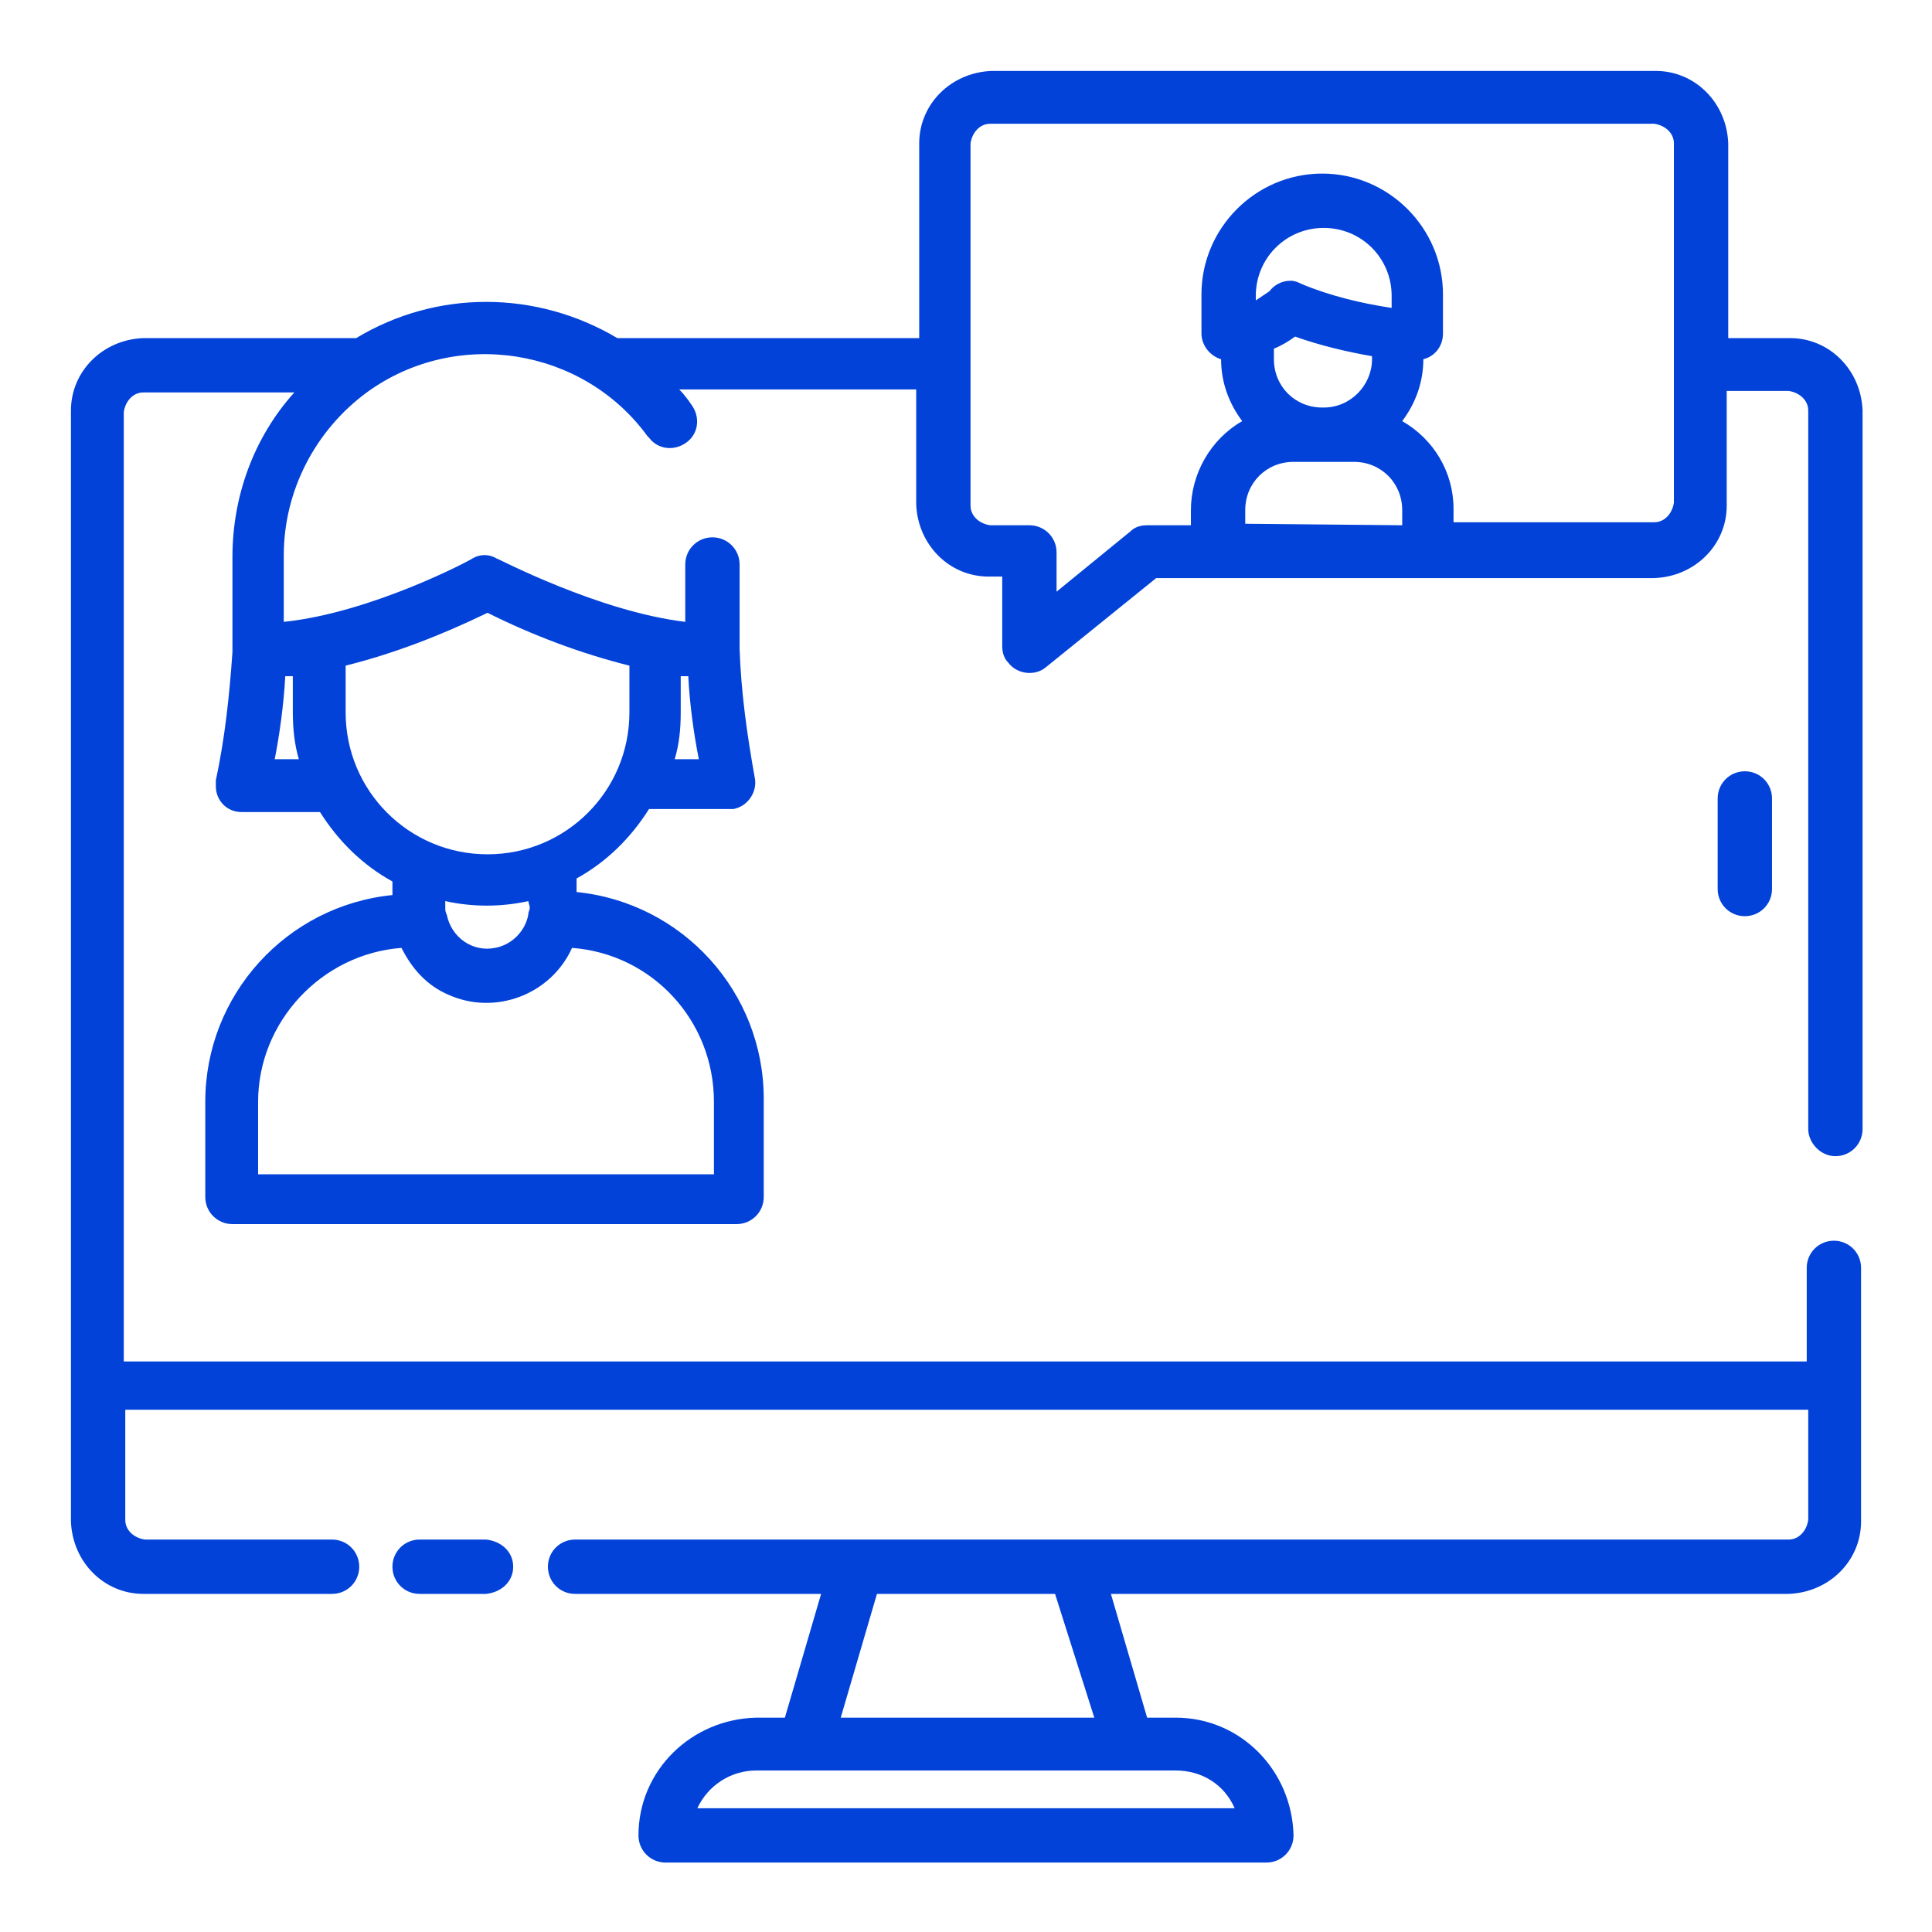 <?xml version="1.0" encoding="UTF-8"?> <svg xmlns="http://www.w3.org/2000/svg" xmlns:xlink="http://www.w3.org/1999/xlink" version="1.1" id="Слой_1" x="0px" y="0px" viewBox="0 0 128 128" style="enable-background:new 0 0 128 128;" xml:space="preserve"> <style type="text/css"> .st0{fill:#0242D9;} </style> <path class="st0" d="M34,103.8c0,1-0.8,1.7-1.8,1.8h-4.4c-1,0-1.8-0.8-1.8-1.8s0.8-1.8,1.8-1.8h4.4C33.2,102.1,34,102.8,34,103.8z M119.8,74.8V27.2c0-0.7-0.6-1.2-1.3-1.3h-4.1v7.6c0,2.6-2.1,4.7-4.8,4.8h-33l-7.3,5.9c-0.7,0.6-1.9,0.5-2.5-0.3 c-0.3-0.3-0.4-0.7-0.4-1.1v-4.6h-0.9c-2.6,0-4.7-2.1-4.8-4.8v-7.6H45c0.3,0.3,0.6,0.7,0.8,1c0.6,0.8,0.5,1.9-0.3,2.5 c-0.8,0.6-1.9,0.5-2.5-0.3c0,0-0.1-0.1-0.1-0.1c-4.3-5.9-12.7-7.2-18.6-2.9c-3.4,2.5-5.5,6.5-5.5,10.8v4.4 c5.8-0.6,12.4-4.1,12.5-4.2c0.5-0.3,1.1-0.3,1.6,0c0.1,0,6.7,3.5,12.5,4.2v-3.8c0-1,0.8-1.8,1.8-1.8s1.8,0.8,1.8,1.8v5.6 c0.1,2.9,0.5,5.7,1,8.5c0.2,0.9-0.4,1.9-1.4,2.1c-0.1,0-0.2,0-0.4,0h-5.2c-1.2,1.9-2.8,3.5-4.8,4.6v0.9c7,0.7,12.4,6.6,12.4,13.7 v6.5c0,1-0.8,1.8-1.8,1.8H15.4c-1,0-1.8-0.8-1.8-1.8V73c0-7.1,5.4-13,12.4-13.7v-0.9c-2-1.1-3.6-2.7-4.8-4.6h-5.2 c-1,0-1.7-0.8-1.7-1.7c0-0.1,0-0.2,0-0.4c0.6-2.8,0.9-5.6,1.1-8.5c0,0,0,0,0,0v-6.3c0-4,1.4-7.9,4.1-10.9h-10 c-0.7,0-1.2,0.6-1.3,1.3v62.9h111.5V84c0-1,0.8-1.8,1.8-1.8s1.8,0.8,1.8,1.8v16.8c0,2.6-2.1,4.7-4.8,4.8H73.6l2.4,8.2h1.9 c4.3,0,7.7,3.5,7.8,7.8c0,1-0.8,1.8-1.8,1.8H44.1c-1,0-1.8-0.8-1.8-1.8c0-4.3,3.5-7.7,7.8-7.8H52l2.4-8.2H38.1c-1,0-1.8-0.8-1.8-1.8 s0.8-1.8,1.8-1.8h80.4c0.7,0,1.2-0.6,1.3-1.3v-7.3H8.3v7.3c0,0.7,0.6,1.2,1.3,1.3h12.4c1,0,1.8,0.8,1.8,1.8s-0.8,1.8-1.8,1.8H9.5 c-2.6,0-4.7-2.1-4.8-4.8V27.2c0-2.6,2.1-4.7,4.8-4.8h14.1c5.3-3.2,11.9-3.2,17.3,0h20V9.5c0-2.6,2.1-4.7,4.8-4.8h44 c2.6,0,4.7,2.1,4.8,4.8v12.9h4.1c2.6,0,4.7,2.1,4.8,4.8v47.6c0,1-0.8,1.8-1.8,1.8S119.8,75.7,119.8,74.8z M77.9,117.3H50.1 c-1.7,0-3.2,1-3.9,2.5h35.6C81.1,118.2,79.6,117.3,77.9,117.3z M69.9,105.6H58.1l-2.4,8.2h16.8L69.9,105.6z M19.8,50.3 c-0.3-1-0.4-2.1-0.4-3.1v-2.4c-0.2,0-0.3,0-0.5,0c-0.1,1.9-0.4,4-0.7,5.5H19.8z M35,59.7c-1.8,0.4-3.7,0.4-5.5,0v0.4 c0,0.2,0,0.3,0.1,0.5c0.3,1.5,1.7,2.5,3.2,2.2c1.1-0.2,2-1.1,2.2-2.2c0-0.2,0.1-0.3,0.1-0.5L35,59.7z M37.9,62.8 c-1.4,3.1-5.1,4.5-8.2,3.1c-1.4-0.6-2.4-1.7-3.1-3.1c-5.3,0.4-9.5,4.9-9.5,10.2v4.8h30.2V73C47.3,67.6,43.2,63.2,37.9,62.8 L37.9,62.8z M46.3,50.3c-0.3-1.5-0.6-3.5-0.7-5.5c-0.2,0-0.3,0-0.5,0v2.4c0,1.1-0.1,2.1-0.4,3.1H46.3z M22.9,44.1v3.1 c0,5.2,4.2,9.4,9.4,9.4c5.2,0,9.4-4.2,9.4-9.4c0,0,0,0,0,0v-3.1c-3.2-0.8-6.4-2-9.4-3.5C29.2,42.1,26.1,43.3,22.9,44.1z M92.9,34.8 v-1c0-1.8-1.4-3.2-3.2-3.2h-1.9c0,0-0.1,0-0.1,0s-0.1,0-0.1,0h-1.9c-1.8,0-3.2,1.4-3.2,3.2v0.9L92.9,34.8z M92.2,19.6 c0-2.5-2-4.5-4.5-4.5s-4.5,2-4.5,4.5l0,0v0.3c0.3-0.2,0.6-0.4,0.9-0.6c0.3-0.4,0.8-0.7,1.4-0.7c0.3,0,0.5,0.1,0.7,0.2 c1.9,0.8,4,1.3,6,1.6L92.2,19.6z M84.4,23.8c0,1.8,1.4,3.2,3.2,3.2h0.1c1.8,0,3.2-1.5,3.2-3.2v-0.2c-1.7-0.3-3.4-0.7-5.1-1.3 c-0.4,0.3-0.9,0.6-1.4,0.8L84.4,23.8z M110.9,9.5c0-0.7-0.6-1.2-1.3-1.3h-44c-0.7,0-1.2,0.6-1.3,1.3v24c0,0.7,0.6,1.2,1.3,1.3h2.6 c1,0,1.8,0.8,1.8,1.8v2.6l4.9-4c0.3-0.3,0.7-0.4,1.1-0.4h2.9v-1c0-2.4,1.3-4.7,3.4-5.9c-0.9-1.2-1.4-2.6-1.4-4.1 c-0.7-0.2-1.3-0.9-1.3-1.7v-2.6c0-4.4,3.6-8,8-8s8,3.6,8,8v2.6c0,0.8-0.5,1.5-1.3,1.7c0,1.5-0.5,2.9-1.4,4.1 c2.1,1.2,3.4,3.4,3.4,5.8v0.9h13.3c0.7,0,1.2-0.6,1.3-1.3V9.5z M113.8,52.9v6c0,1,0.8,1.8,1.8,1.8s1.8-0.8,1.8-1.8v-6 c0-1-0.8-1.8-1.8-1.8S113.8,51.9,113.8,52.9z"></path> </svg> 